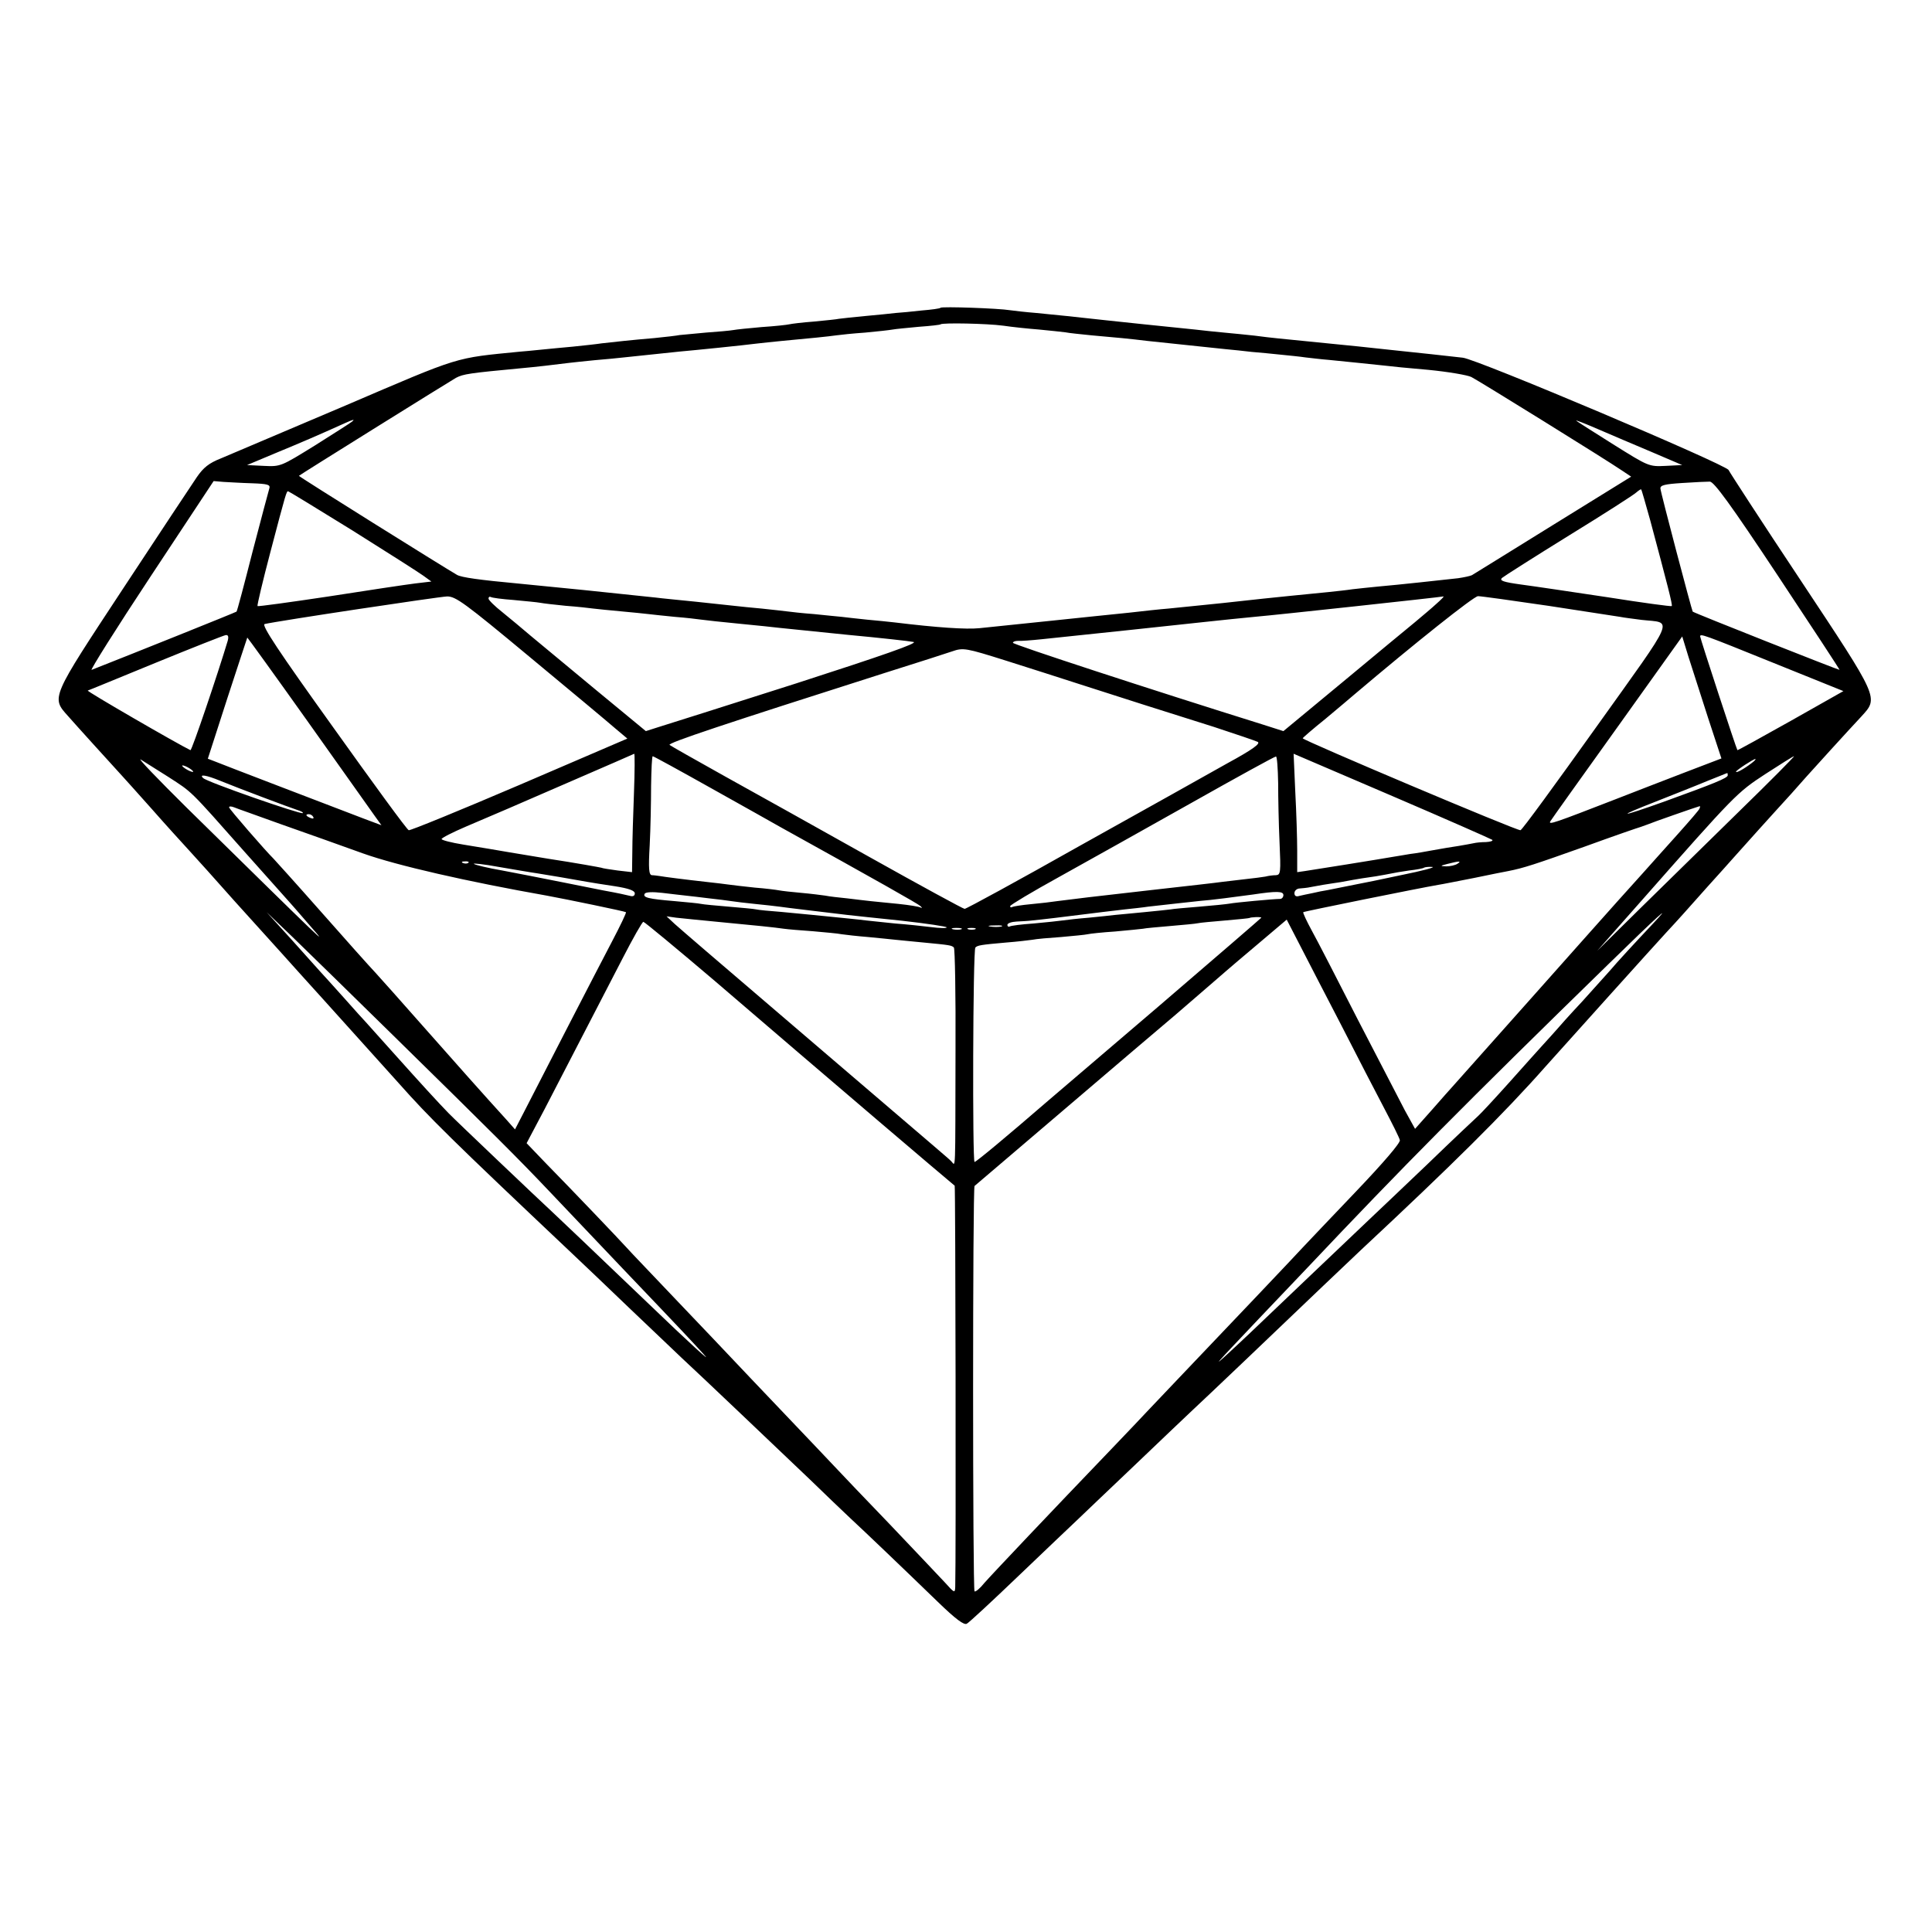<?xml version="1.0" standalone="no"?>
<!DOCTYPE svg PUBLIC "-//W3C//DTD SVG 20010904//EN"
 "http://www.w3.org/TR/2001/REC-SVG-20010904/DTD/svg10.dtd">
<svg version="1.0" xmlns="http://www.w3.org/2000/svg"
 width="700pt" height="700pt" viewBox="0 0 700 700"
 preserveAspectRatio="xMidYMid meet">
<g transform="translate(0,700) scale(0.1,-0.1)"
fill="#000000" stroke="none">
<path d="M3408 5885 c-2 -3 -33 -7 -69 -10 -35 -4 -77 -8 -94 -9 -16 -2 -66
-7 -110 -11 -44 -4 -87 -9 -95 -10 -8 -2 -49 -6 -90 -10 -41 -3 -82 -8 -90
-10 -8 -2 -53 -7 -100 -10 -47 -4 -94 -9 -104 -11 -11 -2 -55 -6 -98 -9 -43
-4 -86 -8 -96 -9 -9 -2 -51 -7 -92 -11 -83 -7 -137 -13 -190 -19 -19 -3 -66
-8 -105 -12 -38 -3 -81 -8 -95 -9 -14 -1 -56 -6 -95 -9 -242 -24 -210 -14
-635 -196 -217 -92 -420 -178 -450 -191 -43 -17 -63 -33 -87 -68 -17 -25 -137
-206 -266 -402 -264 -401 -262 -395 -200 -464 28 -32 145 -161 198 -219 6 -6
52 -58 104 -116 51 -58 112 -125 135 -150 23 -25 98 -108 166 -185 69 -76 132
-146 140 -155 8 -9 49 -54 90 -100 41 -46 80 -88 85 -94 28 -31 210 -233 280
-311 111 -125 189 -202 625 -614 36 -34 133 -126 215 -205 83 -79 166 -158
186 -177 63 -58 358 -339 464 -440 55 -53 120 -116 145 -139 54 -50 190 -180
317 -303 66 -64 96 -86 106 -80 8 4 92 82 187 173 95 91 190 181 210 200 20
19 115 110 211 201 96 92 190 181 209 199 37 34 307 291 474 451 56 53 118
112 138 131 328 306 517 493 668 664 77 86 397 442 436 484 52 56 72 79 154
171 36 40 76 84 88 98 13 15 56 62 95 106 40 44 92 102 117 129 25 28 50 56
55 62 13 15 155 171 199 218 63 69 66 62 -221 495 -141 212 -257 391 -260 398
-7 19 -912 402 -963 407 -87 10 -136 15 -240 26 -58 6 -121 13 -140 15 -19 2
-60 6 -90 9 -30 3 -80 8 -110 11 -30 3 -71 7 -90 9 -19 2 -57 6 -85 10 -27 3
-77 8 -110 11 -33 3 -80 8 -105 11 -48 5 -89 9 -185 19 -87 9 -170 18 -280 30
-22 2 -71 7 -110 11 -38 3 -81 8 -95 10 -41 7 -247 14 -252 9z m227 -65 c33
-5 92 -11 130 -14 39 -4 81 -8 95 -10 14 -3 57 -7 95 -11 82 -7 144 -13 200
-20 50 -5 225 -24 285 -30 25 -2 68 -7 95 -10 28 -2 75 -7 105 -10 30 -3 71
-7 90 -10 19 -2 58 -7 85 -9 59 -6 170 -17 205 -21 14 -2 84 -9 155 -15 72 -7
142 -19 156 -26 26 -13 489 -300 546 -339 l33 -22 -283 -175 c-155 -96 -287
-178 -294 -182 -6 -3 -29 -8 -50 -11 -54 -6 -217 -24 -288 -30 -33 -3 -76 -8
-95 -10 -19 -3 -57 -7 -85 -10 -224 -22 -286 -29 -385 -40 -42 -4 -65 -7 -197
-20 -27 -2 -91 -9 -143 -15 -52 -5 -183 -19 -290 -30 -107 -11 -220 -23 -251
-26 -48 -5 -153 2 -309 21 -19 2 -64 7 -100 10 -36 4 -76 8 -90 10 -14 1 -59
6 -100 10 -41 3 -86 8 -100 10 -14 2 -54 6 -90 10 -36 3 -81 8 -100 10 -19 2
-82 9 -140 15 -58 6 -123 12 -145 15 -187 20 -344 36 -490 50 -151 14 -213 23
-229 32 -47 27 -575 357 -573 359 5 5 551 345 569 355 27 14 47 17 238 35 46
4 124 13 170 19 14 2 57 6 95 10 39 3 86 8 105 10 45 5 143 15 200 21 57 5
234 23 280 29 19 2 62 7 95 10 98 9 168 16 195 20 14 2 61 7 105 10 44 4 88 9
99 11 10 2 53 6 95 10 42 3 78 7 79 9 7 6 168 3 227 -5z m-2360 -348 c-6 -5
-66 -43 -134 -86 -123 -76 -124 -77 -185 -74 l-61 3 105 44 c92 38 155 65 250
108 31 14 37 15 25 5z m4710 -110 l110 -47 -60 -3 c-61 -3 -62 -2 -190 78 -71
45 -132 83 -134 86 -3 3 33 -11 79 -31 47 -20 135 -58 195 -83z m-5072 -113
c56 -2 67 -5 63 -18 -3 -9 -30 -112 -61 -230 -30 -118 -56 -216 -58 -217 -1
-2 -385 -156 -525 -211 -7 -3 89 150 214 339 l228 345 35 -3 c20 -1 66 -4 104
-5z m5528 -334 c124 -187 225 -341 224 -342 -1 -2 -527 206 -532 211 -3 3
-116 431 -117 446 -1 12 16 16 79 20 44 3 89 5 100 5 15 0 75 -82 246 -340z
m-462 200 c62 -232 82 -308 78 -311 -1 -2 -106 12 -232 32 -127 19 -267 40
-313 46 -65 9 -80 14 -70 24 7 6 117 76 243 154 127 78 236 148 244 156 8 7
16 12 17 11 2 -1 16 -52 33 -112z m-4702 -37 c126 -79 242 -153 257 -164 l29
-21 -59 -7 c-32 -4 -173 -25 -313 -47 -140 -21 -256 -37 -258 -35 -2 2 19 91
47 197 57 217 58 219 64 219 2 0 107 -64 233 -142z m643 -459 c146 -121 285
-237 309 -258 l44 -37 -391 -168 c-215 -92 -396 -166 -401 -164 -6 1 -129 170
-274 373 -198 276 -261 371 -248 374 46 11 631 99 661 100 31 0 62 -22 300
-220z m-58 207 c42 -4 85 -8 95 -10 10 -2 52 -7 93 -11 41 -3 86 -8 100 -10
14 -2 59 -6 100 -10 41 -4 86 -8 100 -10 14 -2 57 -6 95 -10 39 -3 81 -8 95
-10 14 -2 77 -9 140 -15 63 -6 129 -13 145 -15 17 -2 127 -13 245 -25 118 -11
226 -23 240 -26 17 -4 -112 -49 -425 -150 -248 -79 -471 -150 -498 -158 l-47
-15 -183 151 c-100 83 -206 171 -235 195 -29 25 -75 63 -102 85 -28 22 -50 44
-50 49 0 6 3 8 8 6 4 -3 42 -8 84 -11z m3342 -14 c-16 -15 -51 -44 -77 -66
-26 -21 -144 -119 -262 -217 l-215 -178 -72 23 c-413 129 -908 291 -908 297 0
4 8 7 18 7 9 -1 49 2 87 6 136 14 541 57 585 62 83 9 124 13 195 20 61 5 662
70 675 73 3 0 -9 -12 -26 -27z m406 -7 c129 -20 246 -38 260 -40 14 -3 49 -7
78 -11 114 -13 130 24 -165 -389 -145 -203 -268 -372 -274 -373 -9 -4 -789
326 -789 333 0 2 37 34 83 71 45 38 91 76 102 86 223 189 434 357 450 358 11
0 126 -16 255 -35z m-4785 -127 c-36 -120 -130 -398 -135 -396 -44 21 -378
214 -372 216 4 1 115 47 247 101 132 54 246 99 253 100 9 1 11 -6 7 -21z
m5601 -80 l253 -102 -191 -108 c-105 -59 -192 -107 -193 -106 -4 5 -135 405
-135 412 0 11 9 8 266 -96z m-5309 -215 c121 -170 229 -323 242 -341 l23 -32
-64 24 c-144 55 -515 197 -539 207 l-26 10 71 220 c39 120 72 219 72 219 1 0
101 -138 221 -307z m5072 15 l48 -146 -136 -52 c-75 -29 -187 -72 -248 -96
-219 -85 -244 -94 -236 -80 4 7 114 161 243 341 l235 329 23 -75 c13 -41 45
-140 71 -221z m-2543 208 c76 -24 198 -63 269 -86 155 -50 290 -93 484 -154
79 -26 150 -50 158 -54 11 -6 -19 -28 -109 -77 -67 -38 -307 -172 -533 -298
-225 -127 -414 -230 -420 -230 -5 0 -161 85 -345 188 -184 103 -420 235 -525
293 -104 58 -194 109 -199 113 -8 7 200 76 774 259 124 39 236 75 250 80 40
14 50 12 196 -34z m-1349 -478 c-3 -79 -6 -176 -6 -216 l-1 -72 -52 6 c-29 4
-56 8 -59 10 -3 1 -90 17 -195 33 -104 17 -198 33 -209 35 -11 2 -55 9 -97 16
-43 7 -78 16 -78 20 0 4 39 24 88 45 134 57 148 63 385 166 122 53 224 97 225
98 2 1 2 -63 -1 -141z m3110 -171 c3 -4 -7 -7 -23 -8 -16 0 -36 -2 -44 -4 -8
-2 -33 -6 -55 -10 -22 -3 -62 -10 -90 -15 -27 -5 -66 -12 -85 -14 -19 -3 -46
-8 -60 -10 -45 -8 -294 -48 -322 -52 l-28 -4 0 78 c0 42 -3 139 -7 214 l-6
137 357 -153 c196 -84 359 -156 363 -159z m-4797 228 c88 -57 74 -43 275 -270
88 -99 162 -182 165 -185 3 -3 36 -41 74 -85 71 -81 64 -74 -449 430 -104 103
-179 181 -165 173 14 -9 59 -37 100 -63z m1967 -41 c115 -64 228 -128 253
-142 350 -194 497 -277 505 -285 7 -7 7 -8 0 -5 -5 3 -41 9 -80 13 -38 4 -83
8 -100 10 -16 2 -55 6 -85 10 -30 3 -66 7 -80 10 -14 2 -53 7 -87 10 -34 3
-70 7 -80 9 -10 2 -49 7 -88 10 -38 4 -81 9 -95 11 -14 2 -47 6 -75 9 -81 9
-159 19 -175 22 -8 1 -21 3 -28 3 -11 1 -13 23 -8 109 3 59 5 155 5 215 1 59
3 107 6 107 3 0 98 -52 212 -116z m2054 19 c0 -54 2 -151 5 -215 5 -109 4
-118 -13 -119 -10 0 -27 -2 -38 -5 -11 -2 -42 -6 -70 -9 -27 -3 -66 -8 -85
-10 -19 -3 -136 -16 -260 -30 -221 -25 -270 -31 -340 -40 -19 -3 -62 -8 -95
-11 -33 -3 -63 -8 -67 -10 -5 -3 -8 -2 -8 3 0 4 80 52 178 106 97 54 312 174
477 267 165 93 303 169 308 169 4 1 7 -43 8 -96z m1669 -104 c-113 -111 -274
-269 -359 -352 l-154 -152 159 180 c342 388 347 393 451 461 54 35 100 64 103
64 3 0 -87 -91 -200 -201z m45 175 c-26 -20 -55 -36 -55 -30 0 5 63 46 70 46
3 -1 -4 -8 -15 -16z m-5645 -30 c0 -2 -9 0 -20 6 -11 6 -20 13 -20 16 0 2 9 0
20 -6 11 -6 20 -13 20 -16z m5560 -13 c0 -10 -50 -30 -232 -96 -162 -58 -177
-57 -28 1 63 25 147 58 185 74 39 15 71 29 73 29 1 1 2 -3 2 -8z m-5462 -20
c66 -27 252 -97 280 -106 13 -4 22 -9 19 -11 -6 -6 -348 113 -361 127 -16 15
11 11 62 -10z m222 -158 c85 -30 218 -77 295 -105 123 -44 378 -102 666 -153
71 -13 284 -57 287 -60 2 -2 -21 -50 -51 -107 -53 -101 -262 -506 -321 -622
l-30 -58 -30 34 c-82 90 -185 206 -306 343 -73 83 -149 168 -169 190 -21 22
-111 123 -201 225 -90 102 -167 187 -170 190 -24 23 -160 179 -160 185 0 4 8
4 18 0 9 -4 87 -31 172 -62z m5138 58 c-1 -5 -37 -46 -78 -92 -41 -46 -99
-110 -129 -144 -30 -33 -70 -78 -90 -100 -20 -22 -162 -182 -316 -355 -154
-173 -282 -317 -285 -320 -3 -3 -34 -38 -69 -78 l-64 -72 -37 67 c-20 38 -96
185 -170 328 -73 143 -148 289 -167 323 -19 35 -33 65 -31 67 3 3 424 88 489
99 14 2 73 14 130 25 57 12 113 23 124 25 56 11 95 24 275 88 107 39 200 71
205 72 6 2 17 6 25 9 13 6 179 64 188 66 2 1 2 -3 0 -8z m-5023 -31 c3 -6 -1
-7 -9 -4 -18 7 -21 14 -7 14 6 0 13 -4 16 -10z m562 -166 c-3 -3 -12 -4 -19
-1 -8 3 -5 6 6 6 11 1 17 -2 13 -5z m248 -38 c39 -6 126 -21 182 -31 16 -3 61
-10 101 -16 51 -8 72 -16 72 -26 0 -9 -7 -12 -17 -9 -16 4 -43 10 -98 20 -11
2 -76 15 -145 29 -69 14 -168 33 -220 43 -52 9 -98 20 -103 24 -4 3 36 -1 90
-11 54 -9 116 -20 138 -23z m3335 34 c-8 -5 -26 -9 -40 -9 -23 1 -23 2 5 9 43
11 52 11 35 0z m-200 -40 c-74 -16 -148 -31 -165 -34 -16 -3 -41 -8 -55 -11
-14 -3 -36 -7 -50 -10 -14 -2 -38 -7 -55 -11 -16 -3 -38 -8 -47 -10 -12 -4
-18 0 -18 10 0 9 9 17 20 17 11 1 23 2 28 3 4 1 29 5 55 10 27 4 56 9 65 10
69 13 92 16 127 21 22 4 47 8 55 10 8 2 38 7 65 11 28 3 52 8 54 10 2 2 16 4
30 3 14 -1 -35 -14 -109 -29z m-2595 -75 c17 -2 55 -6 85 -10 30 -3 66 -8 80
-10 14 -2 52 -7 84 -10 33 -3 73 -8 90 -10 27 -4 138 -17 246 -30 19 -2 108
-12 198 -21 89 -10 162 -21 162 -24 0 -4 -26 -3 -57 1 -32 4 -90 10 -130 13
-40 4 -87 9 -105 11 -30 4 -75 8 -193 20 -22 2 -74 7 -115 11 -41 3 -82 7 -90
9 -8 2 -53 6 -100 10 -47 4 -92 8 -100 10 -8 2 -51 6 -95 10 -96 8 -117 13
-109 27 4 6 28 7 63 3 31 -4 70 -8 86 -10z m2165 2 c0 -8 -6 -14 -12 -14 -23
0 -163 -13 -183 -17 -11 -2 -60 -7 -109 -11 -49 -4 -96 -8 -105 -10 -9 -1 -52
-6 -96 -10 -44 -4 -91 -9 -105 -10 -14 -2 -56 -6 -95 -10 -38 -3 -81 -8 -95
-10 -14 -2 -61 -7 -105 -11 -44 -3 -83 -8 -87 -11 -5 -2 -8 1 -8 6 0 6 15 11
33 12 17 1 43 2 57 4 32 3 124 14 170 20 63 8 114 14 165 20 28 3 66 7 85 10
59 7 164 18 190 21 32 2 132 15 190 23 86 13 110 12 110 -2z m-3226 -508 c368
-361 456 -449 566 -565 52 -55 172 -181 265 -279 231 -242 251 -264 293 -310
41 -44 -48 37 -203 186 -207 198 -311 297 -341 325 -52 48 -356 337 -378 360
-39 40 -102 109 -196 214 -52 58 -99 110 -104 116 -6 6 -42 46 -81 90 -38 43
-77 85 -85 94 -8 9 -55 61 -104 116 l-90 99 95 -91 c52 -50 215 -210 363 -355z
m4560 399 c-51 -54 -127 -136 -152 -166 -11 -12 -55 -61 -98 -109 -44 -47 -87
-95 -97 -107 -10 -12 -31 -34 -46 -51 -15 -16 -69 -77 -121 -135 -52 -58 -103
-113 -113 -122 -10 -9 -94 -88 -185 -176 -92 -88 -183 -174 -202 -192 -19 -18
-120 -114 -225 -214 -244 -233 -234 -223 -291 -276 -65 -60 -57 -51 109 124
78 82 158 166 177 186 339 359 570 592 1088 1097 178 174 243 233 156 141z
m-3384 12 c138 -13 206 -20 240 -25 14 -2 61 -6 105 -9 44 -4 91 -8 105 -11
14 -2 57 -7 95 -10 39 -4 84 -8 100 -10 17 -2 63 -6 102 -10 94 -9 101 -10
109 -18 4 -4 7 -172 6 -374 -1 -458 1 -417 -15 -401 -15 15 -6 6 -487 418
-422 361 -473 405 -515 442 l-30 28 35 -5 c19 -2 87 -9 150 -15z m1970 15 c0
-1 -168 -146 -372 -321 -205 -175 -384 -328 -398 -340 -148 -128 -263 -224
-269 -224 -8 0 -6 768 3 777 8 8 20 10 111 18 39 3 81 8 95 10 14 3 61 7 105
10 44 4 87 8 95 10 8 2 53 7 100 10 47 4 92 9 101 10 8 2 53 6 100 10 46 4 91
8 99 10 8 2 53 6 100 10 47 4 86 8 87 9 4 3 43 5 43 1z m290 -390 c56 -110
126 -245 155 -300 29 -55 55 -107 57 -116 2 -10 -58 -80 -158 -185 -89 -93
-176 -185 -194 -204 -31 -34 -281 -297 -446 -470 -45 -47 -96 -101 -114 -120
-18 -19 -78 -83 -134 -141 -217 -226 -432 -453 -460 -485 -15 -19 -31 -32 -35
-30 -7 4 -7 1464 0 1469 2 2 146 124 319 272 173 148 358 305 410 349 52 45
108 93 125 108 16 14 85 74 153 131 l124 105 47 -91 c26 -51 94 -182 151 -292z
m-2268 159 c139 -119 278 -238 308 -264 46 -40 547 -467 559 -476 3 -3 5
-1363 2 -1454 -1 -23 -3 -22 -38 17 -21 23 -111 117 -199 210 -89 92 -176 184
-194 203 -18 19 -103 109 -190 200 -87 91 -172 181 -190 200 -18 19 -105 111
-194 204 -88 93 -172 180 -185 195 -28 31 -196 207 -294 307 l-69 72 65 123
c60 116 116 224 283 547 37 72 71 132 75 132 4 0 121 -97 261 -216z m1036 199
c-10 -2 -28 -2 -40 0 -13 2 -5 4 17 4 22 1 32 -1 23 -4z m-145 -10 c-7 -2 -21
-2 -30 0 -10 3 -4 5 12 5 17 0 24 -2 18 -5z m50 0 c-7 -2 -19 -2 -25 0 -7 3
-2 5 12 5 14 0 19 -2 13 -5z"/>
</g>
</svg>
